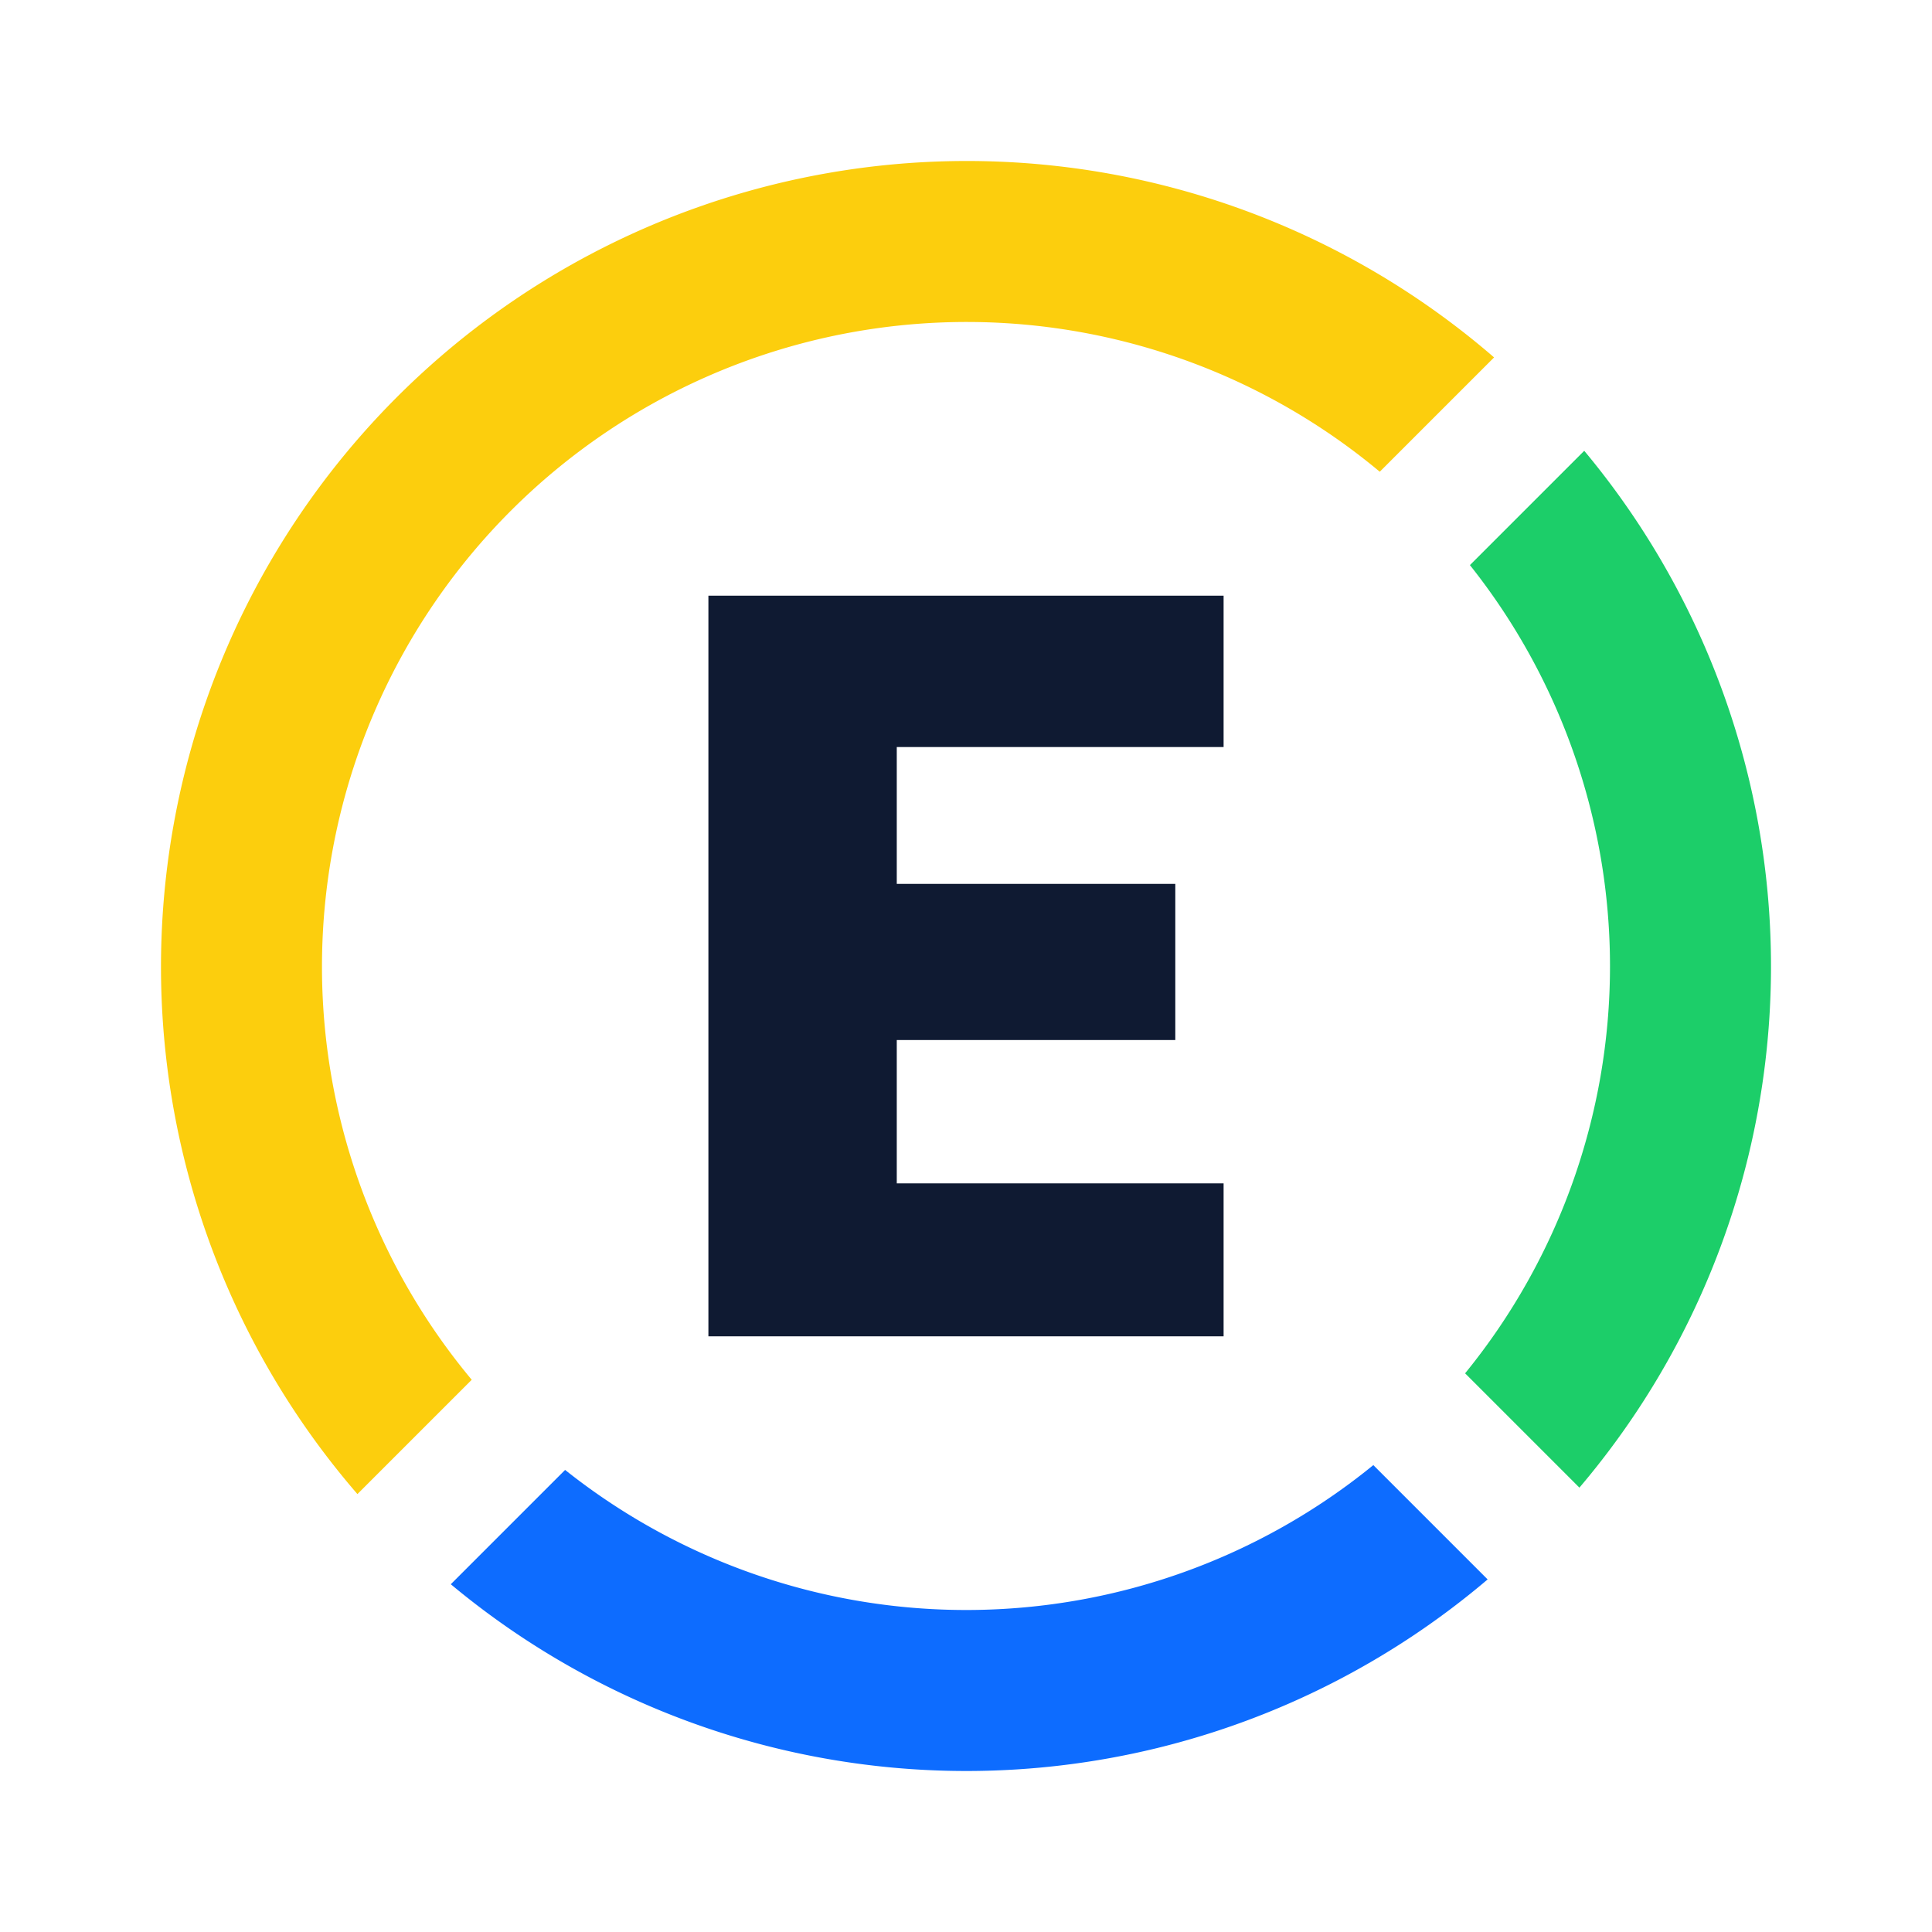 <svg id="Layer_1" data-name="Layer 1" xmlns="http://www.w3.org/2000/svg" viewBox="0 0 300 300"><path d="M110,207.5h80V183.75H139.25V161.5H182.5V137.25H139.25V116H190V92.5H110Z" fill="#0f1a32"/><path d="M250,150a100.084,100.084,0,0,1-22.5,63.25L245.25,231A124.995,124.995,0,0,0,246,70L228.25,87.75A100.107,100.107,0,0,1,250,150Z" fill="#1cce69"/><path d="M213.25,227.5a100.055,100.055,0,0,1-125.5.75L70,246a124.995,124.995,0,0,0,161-.75Z" fill="#0d6cff"/><path d="M73.25,214.25a100.106,100.106,0,0,1,141-141L232,55.5A125.13,125.13,0,0,0,55.5,232Z" fill="#fcce0d"/></svg>